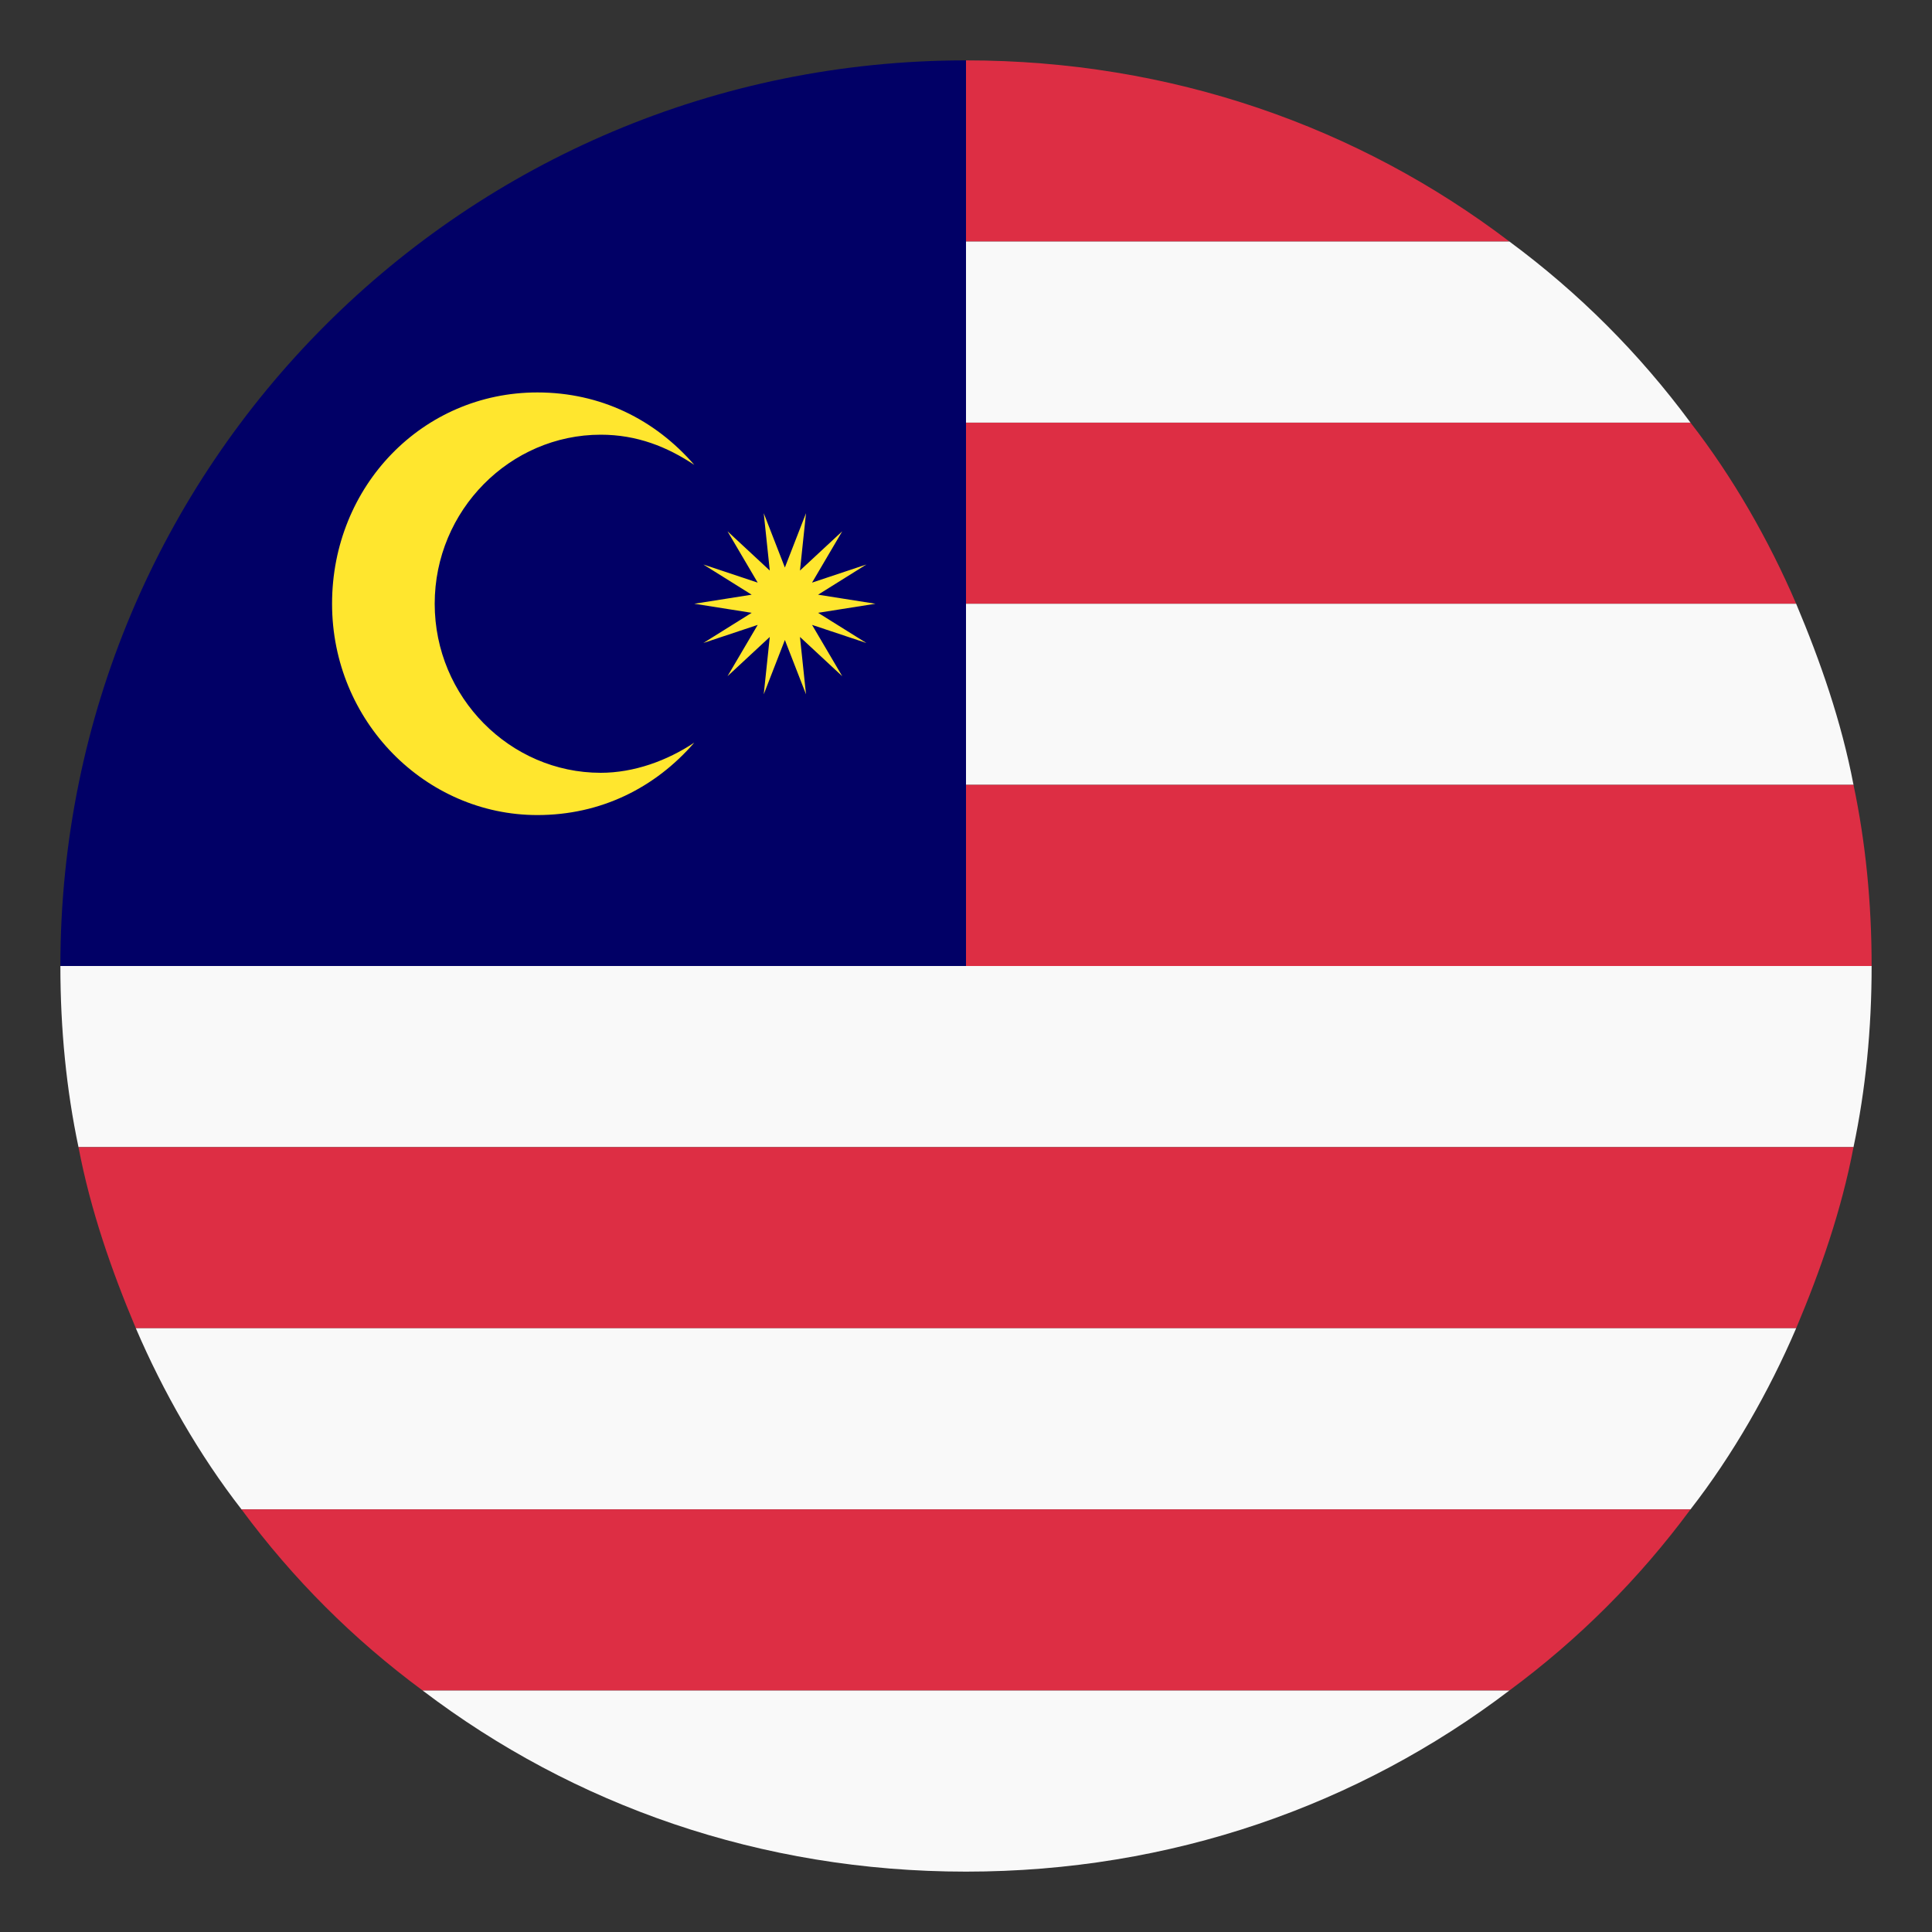<svg width="16" height="16" viewBox="0 0 16 16" fill="none" xmlns="http://www.w3.org/2000/svg">
<rect x="0" y="0" width="16" height="16" fill="#333333" stroke="none"/>
<g id="emojione:flag-for-malaysia" clip-path="url(#clip0_3607_323)">
<path id="Vector" d="M14 3.5H8V5H14.875C14.65 4.475 14.35 3.95 14 3.5Z" fill="#DD2E44"/>
<path id="Vector_2" d="M15.35 9.5C15.45 9.025 15.5 8.525 15.5 8H0.5C0.5 8.525 0.55 9.025 0.65 9.5H15.35Z" fill="#F9F9F9"/>
<path id="Vector_3" d="M8 0.5V2H12.5C11.25 1.05 9.7 0.5 8 0.5Z" fill="#DD2E44"/>
<path id="Vector_4" d="M8 3.5H14C13.575 2.925 13.075 2.425 12.5 2H8V3.5ZM14.875 5H8V6.5H15.35C15.25 5.975 15.075 5.475 14.875 5Z" fill="#F9F9F9"/>
<path id="Vector_5" d="M8 6.5V8H15.5C15.5 7.475 15.45 6.975 15.35 6.5H8ZM1.125 11H14.875C15.075 10.525 15.25 10.025 15.35 9.5H0.65C0.75 10.025 0.925 10.525 1.125 11Z" fill="#DD2E44"/>
<path id="Vector_6" d="M2 12.5H14C14.35 12.05 14.65 11.525 14.875 11H1.125C1.35 11.525 1.65 12.05 2 12.5Z" fill="#F9F9F9"/>
<path id="Vector_7" d="M2 12.5C2.425 13.075 2.925 13.575 3.5 14H12.5C13.075 13.575 13.575 13.075 14 12.5H2Z" fill="#DD2E44"/>
<path id="Vector_8" d="M3.5 14C4.75 14.95 6.3 15.5 8 15.5C9.7 15.5 11.25 14.95 12.5 14H3.5Z" fill="#F9F9F9"/>
<path id="Vector_9" d="M8 0.5C3.85 0.5 0.5 3.85 0.5 8H8V0.5Z" fill="#010066"/>
<path id="Vector_10" d="M4.975 6.4C4.225 6.4 3.6 5.775 3.6 5C3.6 4.225 4.225 3.6 4.975 3.6C5.275 3.6 5.525 3.7 5.75 3.85C5.425 3.475 4.975 3.25 4.45 3.25C3.5 3.25 2.75 4.025 2.75 5C2.75 5.975 3.525 6.75 4.45 6.75C4.975 6.75 5.425 6.525 5.75 6.15C5.525 6.3 5.25 6.4 4.975 6.4ZM6.5 4.7L6.675 4.25L6.625 4.725L6.975 4.4L6.725 4.825L7.175 4.675L6.775 4.925L7.25 5L6.775 5.075L7.175 5.325L6.725 5.175L6.975 5.6L6.625 5.275L6.675 5.75L6.5 5.3L6.325 5.75L6.375 5.275L6.025 5.6L6.275 5.175L5.825 5.325L6.225 5.075L5.75 5L6.225 4.925L5.825 4.675L6.275 4.825L6.025 4.4L6.375 4.725L6.325 4.25L6.5 4.7Z" fill="#FFE62E"/>
</g>
<defs>
<clipPath id="clip0_3607_323">
<rect width="16" height="16" fill="white"/>
</clipPath>
</defs>
</svg>

